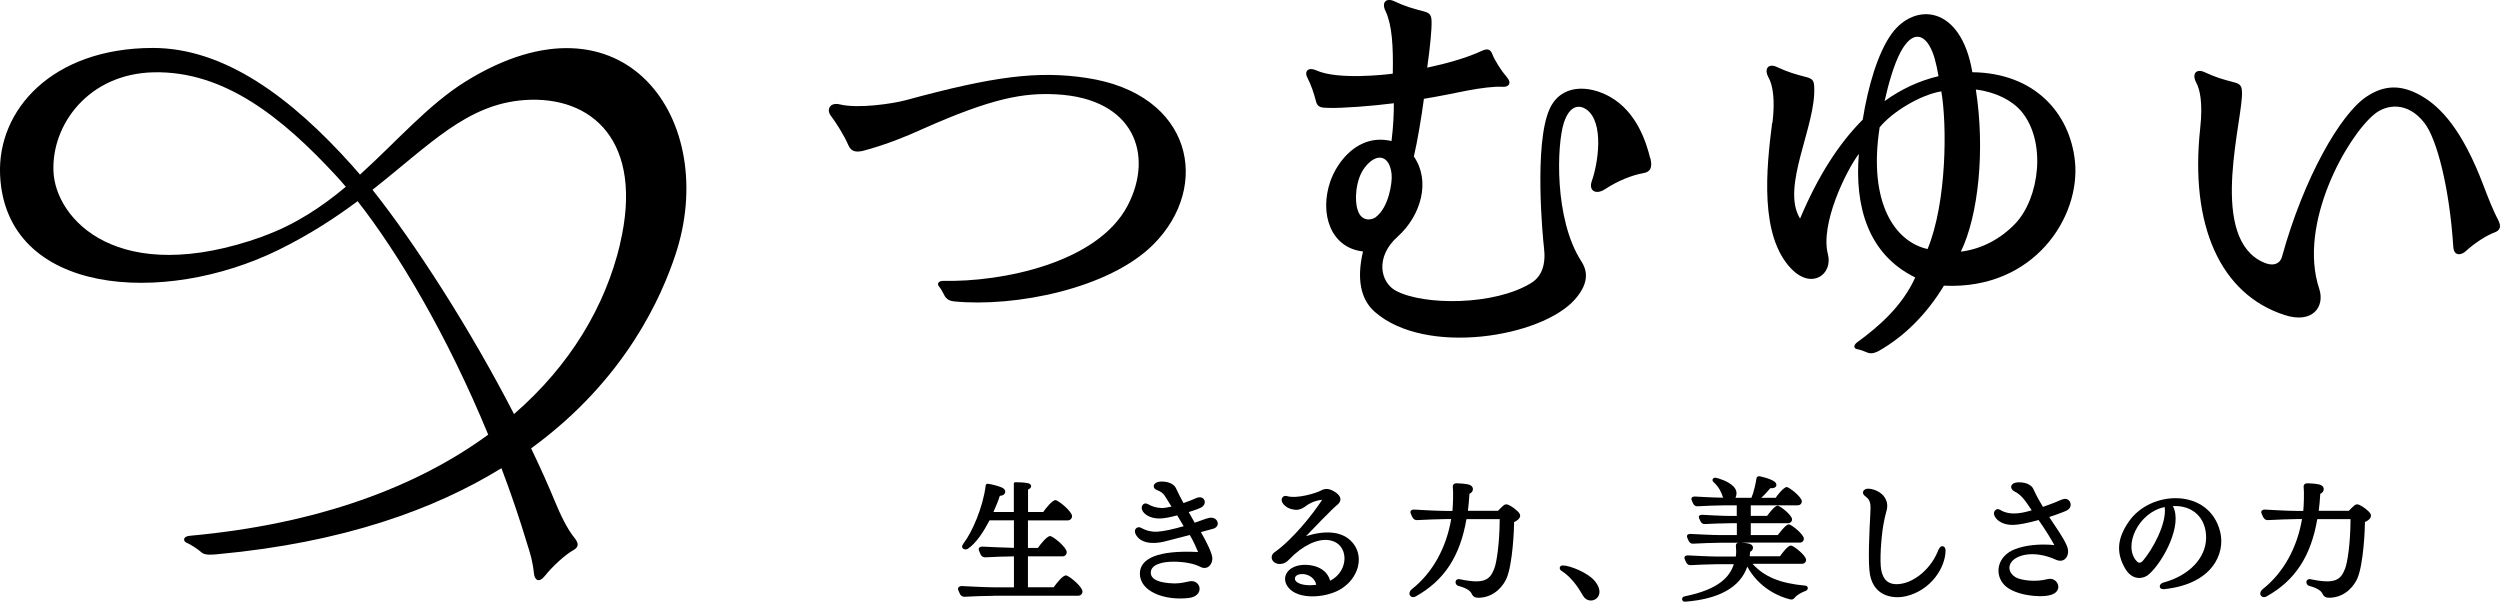 <svg xmlns="http://www.w3.org/2000/svg" viewBox="0 0 258.6 62.24"><g id="logo"><path class="cls-1" d="M48.19,8.41c-3.88,2.4-7.13,6.2-10.95,9.65-.28-.32-.55-.64-.81-.93-6.28-7.01-13.18-12.17-20.62-12.17C5.39,4.97-.31,11.38.01,18.13c.59,12.42,16.88,13.58,28.82,7.71,3.19-1.57,5.84-3.3,8.16-5.03,4.18,5.33,9.26,13.84,13.51,24.15-7.33,5.37-17.55,9.25-30.85,10.46-.8.07-.68.58-.37.71.45.19,1.18.67,1.55,1,.38.34,1.1.25,1.75.19,12.94-1.2,22.39-4.64,29.29-8.89.97,2.56,1.88,5.22,2.7,7.96.27.83.54,1.7.66,2.92.07.66.49,1.07,1.15.24.74-.93,2.04-2.14,2.89-2.62.48-.27.73-.59.15-1.3-.75-.91-1.48-2.45-2.02-3.77-.74-1.79-1.57-3.63-2.46-5.48,9.89-7.2,13.54-15.88,14.91-19.98,4.66-13.9-5.26-28.13-21.66-17.99ZM27.19,24.46c-15.01,5.38-21.46-1.81-21.66-6.74-.2-4.84,3.63-10.08,10.34-10.24,7.35-.17,13.36,4.72,18.87,10.67.33.36.68.75,1.03,1.17-2.48,2.08-5.25,3.93-8.59,5.13ZM64.14,25.25c-1.51,6.37-5.11,12.5-10.97,17.58-4.58-8.89-10.27-17.69-14.64-23.2,5.89-4.62,9.74-8.86,15.73-9.28,6.98-.49,12.39,4.26,9.87,14.9Z"/><path class="cls-1" d="M161.65,58.49c-.36,0-.41.39-.14.55,1.02.63,1.78,1.77,2.23,2.57.64,1.15,2.55.21,1.29-1.43-.73-.95-2.67-1.69-3.37-1.69Z"/><path class="cls-1" d="M124.85,53.62c-.09.04-.59.22-1.27.45-.2-.33-.41-.75-.62-1.1.62-.19,1.11-.38,1.24-.45.78-.38.39-1.35-.43-1.01-.24.1-.76.33-1.35.53-.28-.52-.56-1.05-.78-1.54-.14-.32-.61-.69-1.47-.69-.94,0-1.04.68-.5.88.37.14.62.3.8.58.07.12.35.55.71,1.13-.39.09-.76.15-1.01.15-.63-.02-1.05-.19-1.45-.41s-.71.17-.6.55c.16.53.9.92,1.67.94.67.02,1.27-.14,1.98-.32.21.34.45.77.67,1.12-.97.28-2.02.53-2.75.57-.54.03-1.1-.09-1.65-.4-.38-.21-.8.13-.59.61.44.97,1.72,1.12,2.99.81.42-.1,1.47-.37,2.63-.68.3.47.69,1.34.86,1.76-4.14-.21-6.04.66-6.02,2.26.02,1.8,2.47,2.78,5.02,2.5,1.76-.19,1.29-2,.07-1.72-.27.06-.94.22-1.51.21-1.61-.04-2.42-.41-2.45-1.07-.05-.87,1.15-1.19,2.41-1.18,1.14.01,2.11.22,2.7.53.82.42,1.32-.36,1.25-.96-.06-.5-.52-1.49-1.18-2.63.68-.18,1.21-.32,1.32-.36.86-.32.31-1.44-.66-1.05Z"/><path class="cls-1" d="M213.33,51.65c-.28.13-1.09.47-2.01.78-.36-.59-.7-1.21-.99-1.85-.14-.32-.61-.69-1.47-.69-1.02,0-.98.71-.49.94.79.37,1.25,1.16,1.79,1.96-.64.17-2.13.67-3.28-.06-.37-.23-.73.17-.6.55.18.51.79.95,1.69,1.01.69.05,1.92-.22,2.9-.5.72,1.02,1.32,2.02,1.63,2.59-1.68-.15-3.05.04-4.05.42-1.87.71-2.2,2.61-1.1,3.73,1,1.02,3.57,1.34,4.75,1.02,1.43-.39.74-1.91-.28-1.65-1.38.35-2.56.1-3.07-.07-.69-.23-1.29-1.07-.57-1.83.57-.6,2.25-1.11,4.49-.1.81.36,1.32-.28,1.25-.98-.06-.58-.65-1.49-1.42-2.64-.17-.26-.35-.53-.53-.8.95-.31,1.72-.61,1.86-.7.74-.43.22-1.45-.5-1.11Z"/><path class="cls-1" d="M200.54,56.8c-.75,2.02-2.42,3.31-3.79,3.57-1.58.3-1.98-.62-2.14-1.33-.22-.98.01-3.63.19-4.65.11-.61.18-.96.28-1.32s.29-.92-.09-1.56c-.42-.7-1.29-.96-1.77-.96-.45,0-.75.44-.28.78.6.43.58.83.52,1.97-.08,1.47-.26,4.9-.03,6.14.46,2.44,2.68,2.49,3.74,2.23,2.58-.62,4.07-2.96,4.08-4.74,0-.48-.51-.63-.7-.1Z"/><path class="cls-1" d="M135.12,55.43c.79-.83,2.71-2.81,3.16-3.17.36-.28.46-.59.3-.89-.18-.34-.71-.67-1.1-.76-.28-.07-.55-.03-.82.12-.57.31-2.53.88-3.52.59-.48-.14-.69.33-.49.68h0c.35.54.88.68,1.31.73.56.06.99-.29,1.15-.41.57-.41,1.24-.6,1.65-.62-.89,1.39-2.99,4.06-4.9,5.41-.28.19-.38.48-.28.75.13.33.5.52.93.47.44-.05.67-.29.85-.47,1.36-1.42,2.89-2.15,4.07-1.99,2.14.28,2.19,3.18.16,4.2-.4-1.44-1.96-1.68-2.75-1.64-1.65.07-2.39,1.29-1.59,2.32.99,1.28,3.69,1.12,5.24.3,2.07-1.11,2.78-3.64,1.22-5.13-.98-.94-2.57-1.09-4.59-.47ZM134.15,60.21c-.38-.28-.25-.8.48-.83.78-.03,1.42.49,1.52,1.11-.79.1-1.56.04-2-.28Z"/><path class="cls-1" d="M220.2,53.96c-1.2,1.74-1.33,3.22-.36,4.87.73,1.24,1.87,1.09,2.46.56,1.47-1.31,3.51-5.11,2.46-7.04,2.01-.11,3.46,1.18,3.44,3.29-.02,2.08-1.75,3.9-4.42,4.62-.49.13-.54.74.09.68,4.98-.52,6.33-3.68,5.79-5.91-1.1-4.56-7.18-4.39-9.46-1.07ZM221.7,57.96c-.15.17-.38.41-.67.1-1.47-1.55.15-5.07,2.89-5.61.22,1.79-1.33,4.47-2.22,5.51Z"/><path class="cls-1" d="M102.81,61.62h8.71c.27,0,.45-.18.45-.44,0-.51-1.44-1.67-1.71-1.66-.33.01-.89.7-1.27,1.23h-2.66v-3.2h3.56c.27,0,.45-.18.45-.44,0-.51-1.44-1.66-1.71-1.66-.36,0-1.09.96-1.27,1.23h-1.03v-2.85h4.11c.26,0,.45-.19.45-.44,0-.51-1.44-1.65-1.71-1.66-.33,0-1.03.87-1.27,1.23h-1.57v-2.26c0-.09.06-.09.08-.1.3-.13.37-.51-.09-.62-.34-.08-1-.1-1.27-.1-.21,0-.2.13-.19.22v2.86h-2.11c.27-.6.5-1.15.66-1.67.42-.03.52-.23.55-.33.05-.17-.04-.36-.22-.47-.31-.18-1.22-.42-1.58-.45-.11-.01-.2.07-.21.18h0c-.28,2.27-1.42,4.86-2.29,5.98-.42.54.16.76.45.56.87-.58,1.64-1.8,2.24-2.94h2.52v2.85c-.93-.02-2.97-.11-3.27-.13-.17,0-.48.08-.34.41.05.13.11.3.17.42.1.17.24.29.49.28.52-.04,2.36-.1,2.95-.1v3.2h-2.14c-.93,0-2.97-.12-3.27-.13-.17,0-.48.11-.34.45.05.13.11.27.17.38.1.17.24.29.49.28.52-.04,2.25-.1,3.05-.1Z"/><path class="cls-1" d="M154.95,52.84c.15-.17.44-.44.58-.56.21-.17.39-.11.52-.05.29.12.96.58,1.15.93.15.27-.07.62-.58.84,0,.75-.15,4.35-.78,5.82-.29.68-1.19,1.96-2.84,2.01-.31,0-.59-.01-.78-.43-.11-.24-.46-.56-1.35-.79-.45-.12-.42-.81.16-.69,2.53.53,3.09.05,3.54-1.11.24-.61.55-2.6.56-5.11h-3.44c-.66,3.84-2.29,6.34-5.24,7.99-.52.29-.96-.31-.38-.77,2.15-1.7,3.55-4.31,4.04-7.23h-.4c-.54,0-2.56.07-3.1.11-.25.02-.4-.11-.5-.28-.07-.12-.12-.26-.18-.39-.14-.34.17-.43.35-.42.3.02,2.35.14,3.31.14h.65c.06-.56.1-1.97.04-2.46-.03-.28.16-.4.36-.4.34,0,.84.04,1.24.12.62.14.62.75.12.97,0,.21-.13,1.63-.16,1.76h3.12Z"/><path class="cls-1" d="M242.96,52.84c.15-.17.44-.44.58-.56.21-.17.39-.11.52-.05.29.12.96.58,1.15.93.15.27-.07.62-.58.84,0,.75-.15,4.35-.78,5.82-.29.68-1.19,1.96-2.84,2.01-.31,0-.59-.01-.78-.43-.11-.24-.46-.56-1.35-.79-.45-.12-.42-.81.16-.69,2.53.53,3.09.05,3.54-1.11.24-.61.55-2.6.56-5.11h-3.44c-.66,3.84-2.29,6.34-5.24,7.99-.52.29-.96-.31-.38-.77,2.15-1.7,3.55-4.31,4.04-7.23h-.4c-.54,0-2.56.07-3.1.11-.25.02-.4-.11-.5-.28-.07-.12-.12-.26-.18-.39-.14-.34.17-.43.35-.42.3.02,2.35.14,3.31.14h.65c.06-.56.1-1.97.04-2.46-.03-.28.16-.4.36-.4.34,0,.84.04,1.24.12.62.14.62.75.12.97,0,.21-.13,1.63-.16,1.76h3.12Z"/><path class="cls-1" d="M179.36,58.32c-.43,1.36-1.56,2.65-5.12,3.37-.38.08-.28.58.05.55,3.5-.26,5.72-1.48,6.45-3.63,1.22,2.25,3.35,3.14,4.43,3.39.23.05.37-.03.48-.18.24-.3.73-.55,1.11-.69.35-.13.29-.52,0-.55-2.67-.24-4.29-.94-5.48-2.26h5.11c.25,0,.43-.17.43-.41,0-.46-1.31-1.48-1.56-1.48-.34,0-.92.8-1.14,1.11h-3.13c.02-.19.03-.37.04-.46.39-.18.45-.72-.12-.85-.25-.06-.55-.09-.8-.1h6.05c.25,0,.43-.17.43-.41,0-.46-1.31-1.48-1.56-1.48-.34,0-1.11,1.09-1.14,1.11h-2.79v-1.23h3.85c.24,0,.42-.17.42-.4,0-.44-1.25-1.41-1.49-1.41-.33,0-.93.85-1.09,1.05h-1.69v-1.09h4.85c.25,0,.43-.17.43-.41,0-.46-1.31-1.47-1.56-1.48-.3-.01-1.03.91-1.14,1.11h-1.49c.34-.31.69-.7.93-.99.68.06.77-.4.47-.65-.44-.36-1.55-.58-1.56-.58-.2-.04-.33.06-.35.26-.06.43-.27,1.41-.51,1.96h-1.65c.25-.57,0-.94-.18-1.14-.56-.61-1.71-.91-1.87-.93-.28-.04-.45.24-.22.45.57.51.79,1.05.92,1.42.02.05.04.14.08.19-.88,0-2.66-.1-2.94-.12-.16,0-.45.07-.32.39.05.12.1.25.16.36.1.16.23.28.46.26.49-.03,2.13-.1,2.88-.1h1.16v1.1h-.65c-.84,0-2.67-.1-2.94-.12-.16,0-.43.07-.3.37.05.11.1.24.16.34.09.16.22.26.44.25.47-.03,2.03-.09,2.75-.09h.55v1.23h-1.72c-.88,0-2.81-.11-3.09-.12-.16,0-.45.07-.32.39.05.12.1.25.16.36.1.16.23.28.46.26.49-.03,2.13-.1,2.88-.1h1.84c-.36.02-.31.31-.31.36.02.18.06.73-.01,1.07h-1.87c-.88,0-2.81-.11-3.09-.12-.16,0-.45.07-.32.39.05.12.1.25.16.36.1.16.23.28.46.26.49-.03,2.13-.1,2.88-.1h1.6Z"/><path class="cls-1" d="M258.39,22.7c-.5-.91-1.02-2.26-1.51-3.54-2.16-5.69-4.39-8.1-6.46-9.27-2.06-1.17-3.82-1.11-5.66.13-2.67,1.8-6.45,8.34-8.72,16.57-.15.53-.78,1.25-2.39.3-5.12-3.03-1.59-14.69-1.74-17.41-.03-.52-.12-.79-.79-.96-1.16-.3-1.91-.51-3.09-1.06-.79-.37-1.37.11-.84,1.11.33.62.7,1.93.4,4.69-1.09,10.02,2.06,17.18,8.74,19.33,2.91.94,4.18-.89,3.57-2.72-2.23-6.7,2.86-15.74,5.72-18.07,1.23-1,3.42-1.35,5.18.94,1.29,1.68,2.58,6.74,2.97,12.8.06.99.84.86,1.28.45.88-.82,2.17-1.65,2.95-1.93.62-.22.78-.63.39-1.34Z"/><path class="cls-1" d="M112.39,8.06c-5.06-.76-9.61-.17-18.68,2.3-1.36.37-4.95.9-6.84.44-1.03-.25-1.41.54-.93,1.17.52.67,1.43,2.13,1.8,3.02.32.77.9.79,1.73.56,2.37-.66,4.2-1.41,5.81-2.14,7.41-3.31,10.64-3.83,14.02-3.65,8.06.44,10.06,6.29,7.35,11.49-3.11,5.98-13.08,7.94-19.07,7.8-.5-.01-.69.31-.45.58.18.21.41.62.54.89.22.47.63.62,1.04.66,6.26.61,16.02-1.3,20.61-5.91,5.98-6,4.07-15.56-6.93-17.21Z"/><path class="cls-1" d="M183.31,12.72c-.6,4.72-1.32,11.66,1.98,15.08,2.13,2.21,4.32.56,3.79-1.5-.81-3.09,1.82-8.53,3.2-10.39-.45,5.41.93,10.39,5.83,12.79-1.33,2.96-3.78,5.09-5.97,6.68-.49.36-.36.67-.06.73.35.07.78.22,1.06.35.46.21.98-.03,1.22-.17,2.67-1.52,4.96-3.83,6.72-6.74,9.34.45,14.17-7.13,13.55-12.9-.53-4.95-4.16-9.1-10.61-9.18-1.18-6.98-5.97-7.24-8.34-3.99-1.44,1.98-2.45,5.46-3,8.9-2.49,2.48-4.66,5.9-6.48,10.23-2.04-3.28,1.71-9.64,1.46-13.67-.03-.52-.12-.79-.79-.96-1.16-.3-1.91-.51-3.09-1.06-.79-.37-1.37.11-.84,1.11.43.72.7,2.32.4,4.69ZM196.59,5.39c1.23-2.27,2.36-1.77,3.02-.6.42.75.65,1.62.91,3.09-1.99.47-3.85,1.33-5.58,2.58.42-1.88,1-3.86,1.65-5.06ZM199.39,25.76c-3.35-.74-6.17-4.74-4.96-12.59,1.31-1.61,4.23-3.37,6.38-3.72.6,3.47.57,11.47-1.42,16.31ZM208.46,23.13c-1.56,1.63-3.54,2.64-5.63,2.9,1.83-3.77,2.52-10.55,1.55-16.77,2.05.25,3.75,1.13,4.7,2.25,2.65,3.14,1.87,9.01-.62,11.62Z"/><path class="cls-1" d="M170.69,16.35c-.37-1.5-1.32-4.73-4.14-6.33-2.17-1.23-5.09-1.37-6.27,1.28-1.63,3.64-.68,13.45-.57,14.32.22,1.8-.27,2.99-1.29,3.63-3.78,2.37-11.14,2.37-14.02.83-1.62-.86-2.18-3.49.15-5.58,2.47-2.21,3.45-5.8,1.7-8.31.37-1.57.8-4.16,1.04-5.97,1.4-.22,3.4-.64,4.48-.85,1.38-.26,2.8-.45,3.67-.39.58.04,1-.34.42-1.01-.58-.67-1.26-1.75-1.49-2.36-.19-.51-.49-.63-1.09-.35-1.53.72-3.63,1.31-5.65,1.74.29-2.05.49-4.01.45-4.86-.03-.52-.12-.79-.79-.96-1.16-.3-1.91-.51-3.09-1.06-.79-.37-1.37.11-.84,1.11.63,1.41.77,3.53.71,6.39-.71.1-5.7.67-7.91-.34-.78-.36-1.28.04-.93.74.39.77.67,1.56.91,2.51.16.63.65.61,1.28.63,1.39.05,4.61-.2,6.76-.48,0,1.11-.05,2.37-.24,3.91-3.44-.81-5.62,2.13-6.33,4.17-1.15,3.32.02,6.88,3.38,7.25-.66,2.81-.27,4.95,1.23,6.26,5.26,4.6,17.26,2.61,20.7-1.31,1.6-1.82,1.19-3.11.65-3.94-2.83-4.37-2.53-12.11-1.8-14.33.63-1.91,1.66-1.82,2.3-1.39,1.94,1.34,1.2,5.73.59,7.42-.36.99.39,1.49,1.38.84,1.34-.88,2.82-1.45,3.9-1.64.72-.12,1.04-.49.77-1.59ZM142.32,22.46c-.45.34-1.52.48-1.88-.74h0c-.34-.91-.25-3.16.75-4.42,1.23-1.57,2.57-1.25,2.76.75.08.83-.3,3.4-1.63,4.4Z"/></g></svg>
